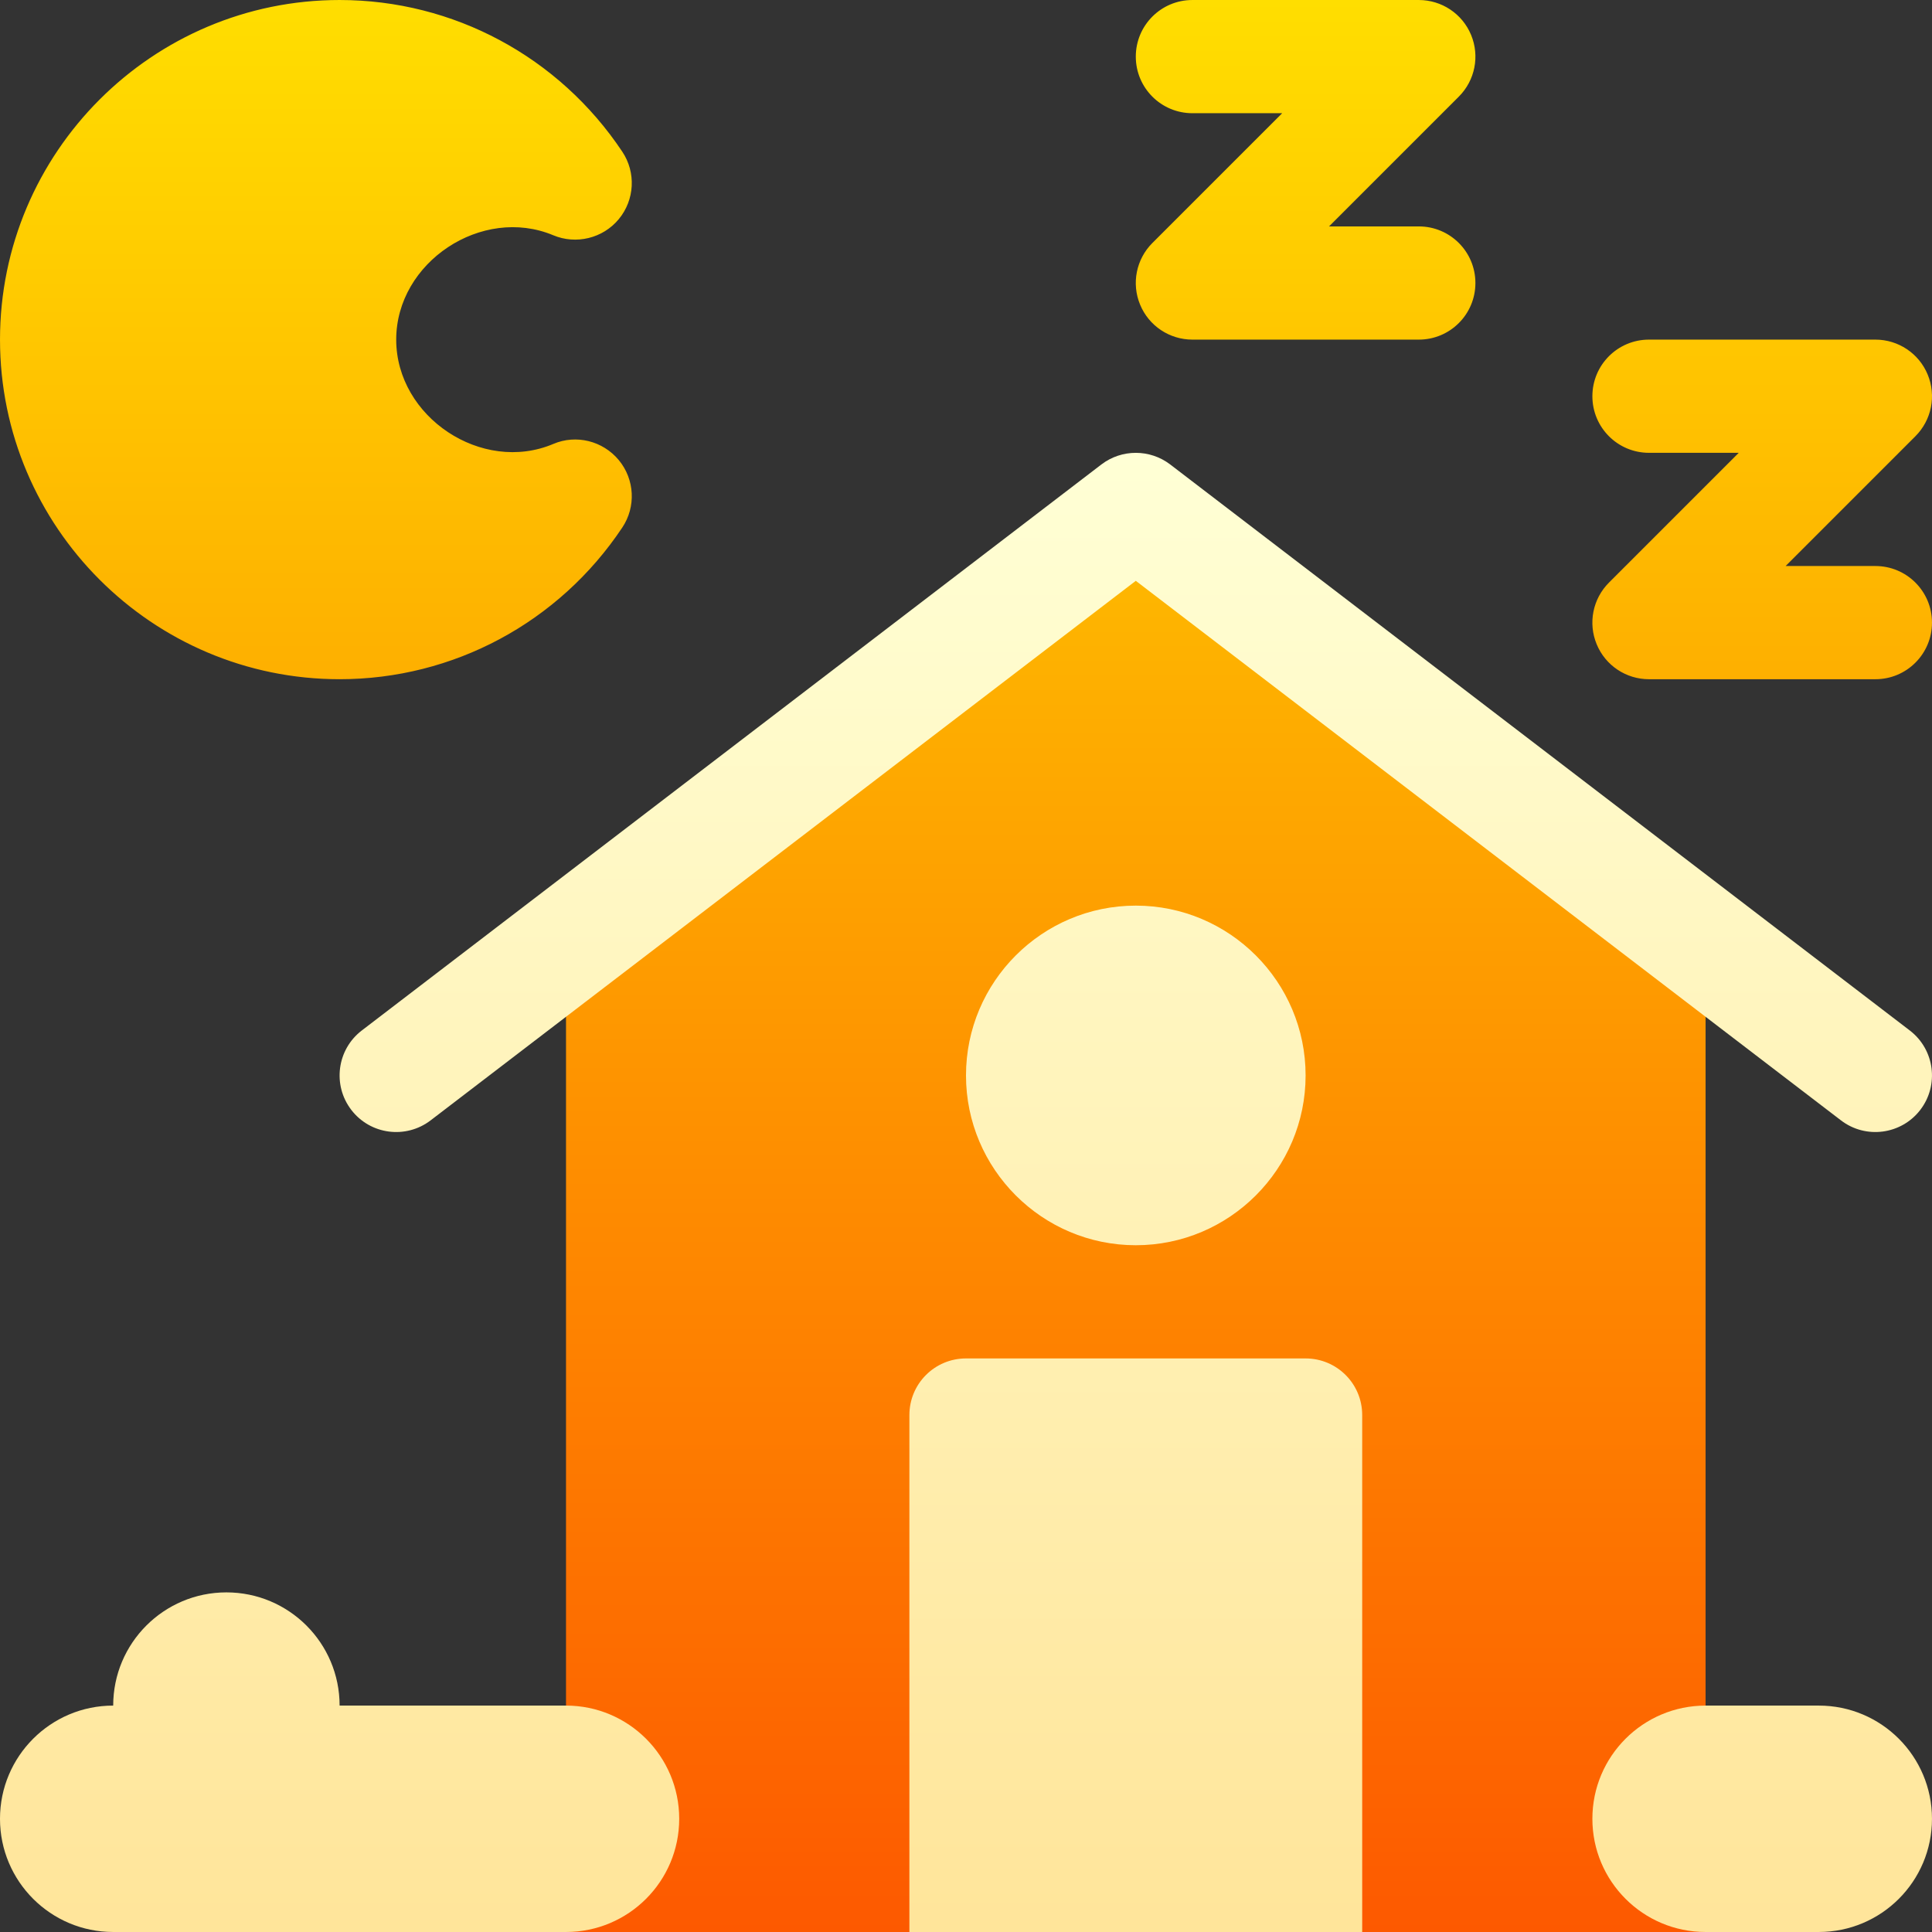 <?xml version="1.0" encoding="UTF-8" standalone="no"?><!-- icon666.com - MILLIONS OF FREE VECTOR ICONS --><svg width="1024" height="1024" id="Capa_1" enable-background="new 0 0 512.003 512.003" viewBox="0 0 512.003 512.003" xmlns="http://www.w3.org/2000/svg" xmlns:xlink="http://www.w3.org/1999/xlink"><rect x="0" y="0" width="512.003" height="512.003" fill="#333333" stroke="none"/><linearGradient id="SVGID_1_" gradientUnits="userSpaceOnUse" x1="256.002" x2="256.002" y1="512.002" y2=".002"><stop offset="0" stop-color="#fd5900"/><stop offset="1" stop-color="#ffde00"/></linearGradient><linearGradient id="SVGID_2_" gradientUnits="userSpaceOnUse" x1="256" x2="256" y1="512.002" y2="120.009"><stop offset="0" stop-color="#ffe59a"/><stop offset="1" stop-color="#ffffd5"/></linearGradient><g><g><g><path d="m164.912 139.806c3.677-5.508 3.296-12.773-.923-17.871-4.233-5.112-11.323-6.87-17.373-4.277-18.882 7.969-41.616-7.105-41.616-27.656s22.734-35.552 41.616-27.656c6.035 2.534 13.154.835 17.373-4.277 4.219-5.098 4.6-12.363.923-17.871-16.772-25.167-44.766-40.196-74.912-40.196-49.629 0-90 40.371-90 90s40.371 90 90 90c30.146 0 58.14-15.03 74.912-40.196zm151.088-109.804h23.789l-34.395 34.395c-4.292 4.292-5.581 10.737-3.252 16.348 2.314 5.61 7.793 9.258 13.857 9.258h60c8.291 0 15-6.709 15-15s-6.709-15-15-15h-23.789l34.395-34.395c4.292-4.292 5.581-10.737 3.252-16.348-2.314-5.61-7.793-9.258-13.857-9.258h-60c-8.291 0-15 6.709-15 15s6.709 15 15 15zm-166 224.309v257.69h91l30-30h60l30 30h91v-257.69l-151-115.384zm347-104.309h-23.789l34.395-34.395c4.292-4.292 5.581-10.737 3.252-16.348-2.314-5.61-7.793-9.258-13.857-9.258h-60c-8.291 0-15 6.709-15 15s6.709 15 15 15h23.789l-34.395 34.395c-4.292 4.292-5.581 10.737-3.252 16.348 2.314 5.61 7.793 9.258 13.857 9.258h60c8.291 0 15-6.709 15-15s-6.709-15-15-15z" fill="url(#SVGID_1_)"/></g></g><g><g><path d="m256 285.002c0 24.814 20.186 45 45 45s45-20.186 45-45-20.186-45-45-45-45 20.185-45 45zm-141.859 11.894 186.859-142.969 186.859 142.969c6.605 5.078 16.026 3.768 21.035-2.754 5.039-6.563 3.823-15.981-2.754-21.035l-196-150c-5.391-4.131-12.891-4.131-18.281 0l-196 150c-6.577 5.054-7.793 14.473-2.754 21.035 5.054 6.577 14.458 7.793 21.036 2.754zm35.859 155.106h-60c0-16.569-13.431-30-30-30s-30 13.431-30 30c-16.569 0-30 13.431-30 30s13.431 30 30 30h120c16.569 0 30-13.431 30-30s-13.431-30-30-30zm332 0h-30c-16.569 0-30 13.432-30 30 0 16.569 13.431 30 30 30h30c16.569 0 30-13.432 30-30 0-16.569-13.431-30-30-30zm-136-92h-90c-8.291 0-15 6.709-15 15v137h120v-137c0-8.291-6.709-15-15-15z" fill="url(#SVGID_2_)"/></g></g></g></svg>